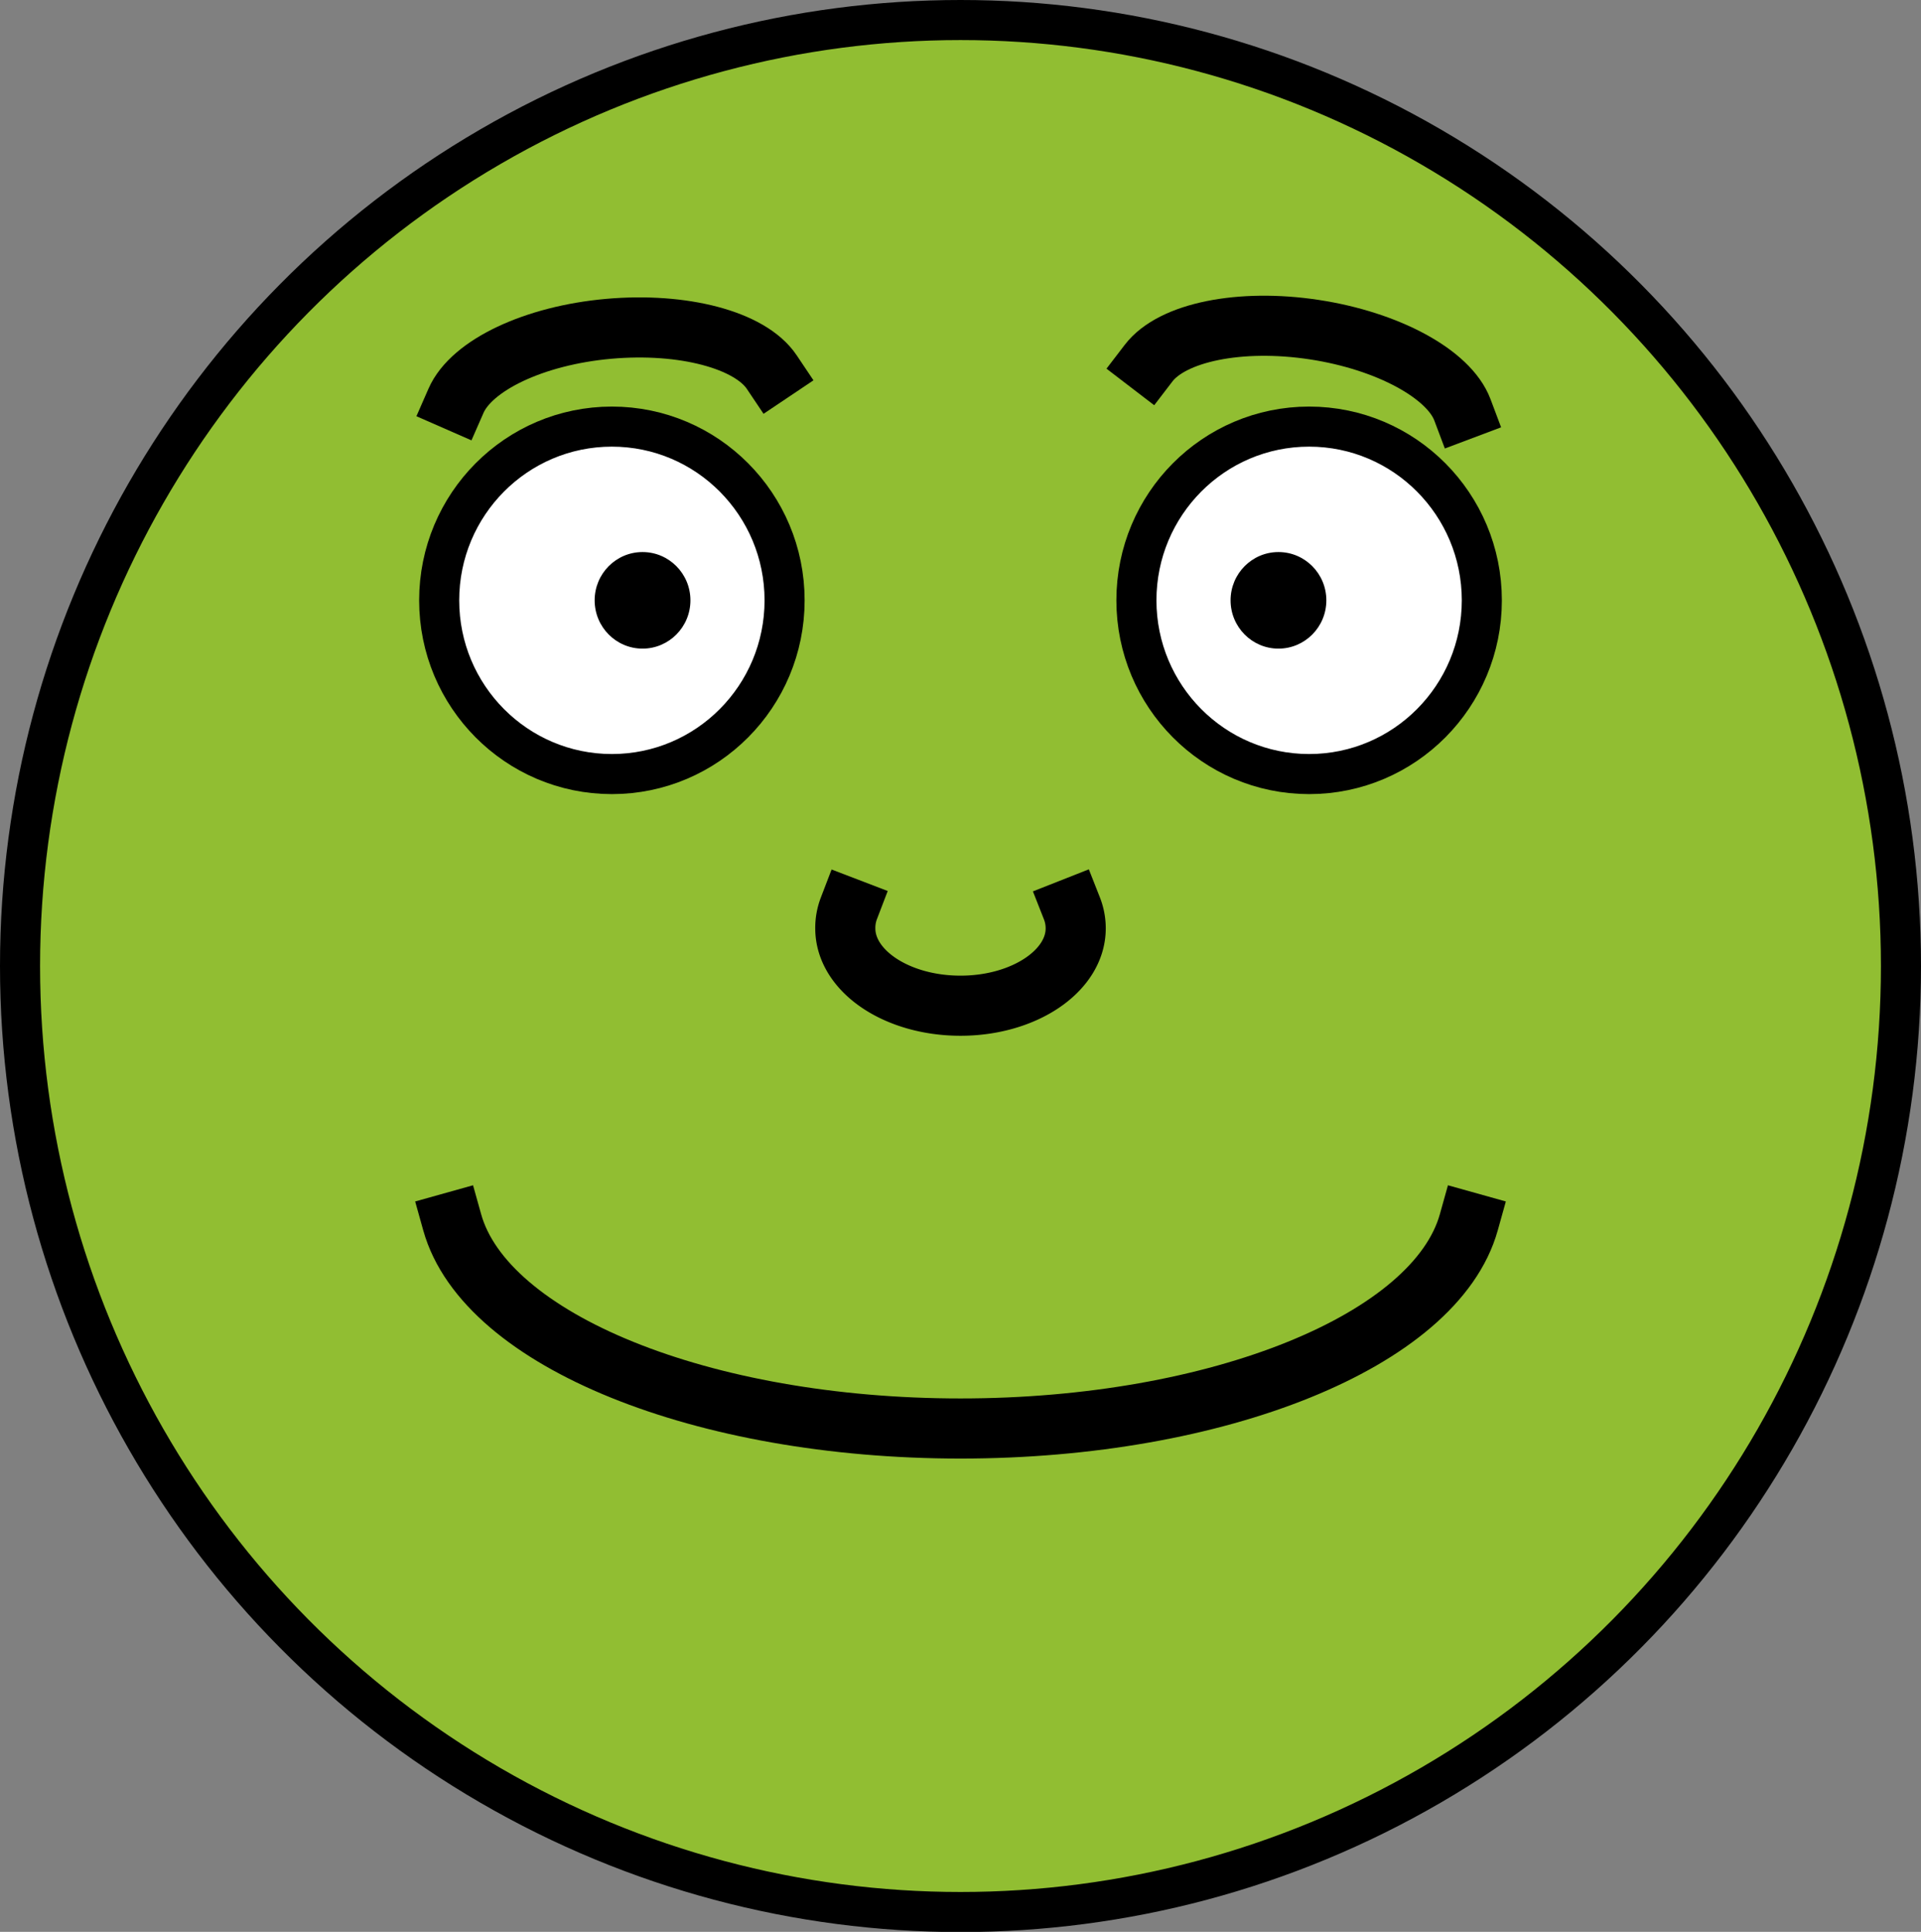 <svg xmlns="http://www.w3.org/2000/svg" viewBox="0 0 95.88 96.41"><rect x="0" y="0" width="95.88" height="96.41" fill="#808080" stroke="none"/><defs><style>.a{fill:#91be32;stroke-width:2px;}.a,.b,.c{stroke:#000;stroke-linecap:square;stroke-linejoin:round;}.b{fill:none;stroke-width:3px;}.c{fill:#fff;stroke-width:2px;}</style></defs><ellipse class="a" cx="47.94" cy="48.21" rx="46.94" ry="47.21"/><path class="b" d="M73.31,61C71.66,66.9,60.8,71.29,47.94,71.29S24.22,66.9,22.57,61"/><path class="b" d="M53.5,45.33a2.73,2.73,0,0,1,.19,1h0c0,2.13-2.58,3.86-5.75,3.86h0c-3.18,0-5.75-1.73-5.75-3.86h0a2.72,2.72,0,0,1,.18-1"/><ellipse class="c" cx="30.54" cy="29.96" rx="8.62" ry="8.67"/><ellipse cx="32.07" cy="29.96" rx="2.39" ry="2.41"/><path class="b" d="M22.76,20c.78-1.78,3.91-3.26,7.62-3.59s7.06.55,8.14,2.16"/><ellipse class="c" cx="65.34" cy="29.96" rx="8.62" ry="8.67"/><ellipse cx="63.81" cy="29.96" rx="2.39" ry="2.41"/><path class="b" d="M57.33,18.12c1.18-1.54,4.57-2.23,8.26-1.67s6.73,2.22,7.4,4"/></svg>